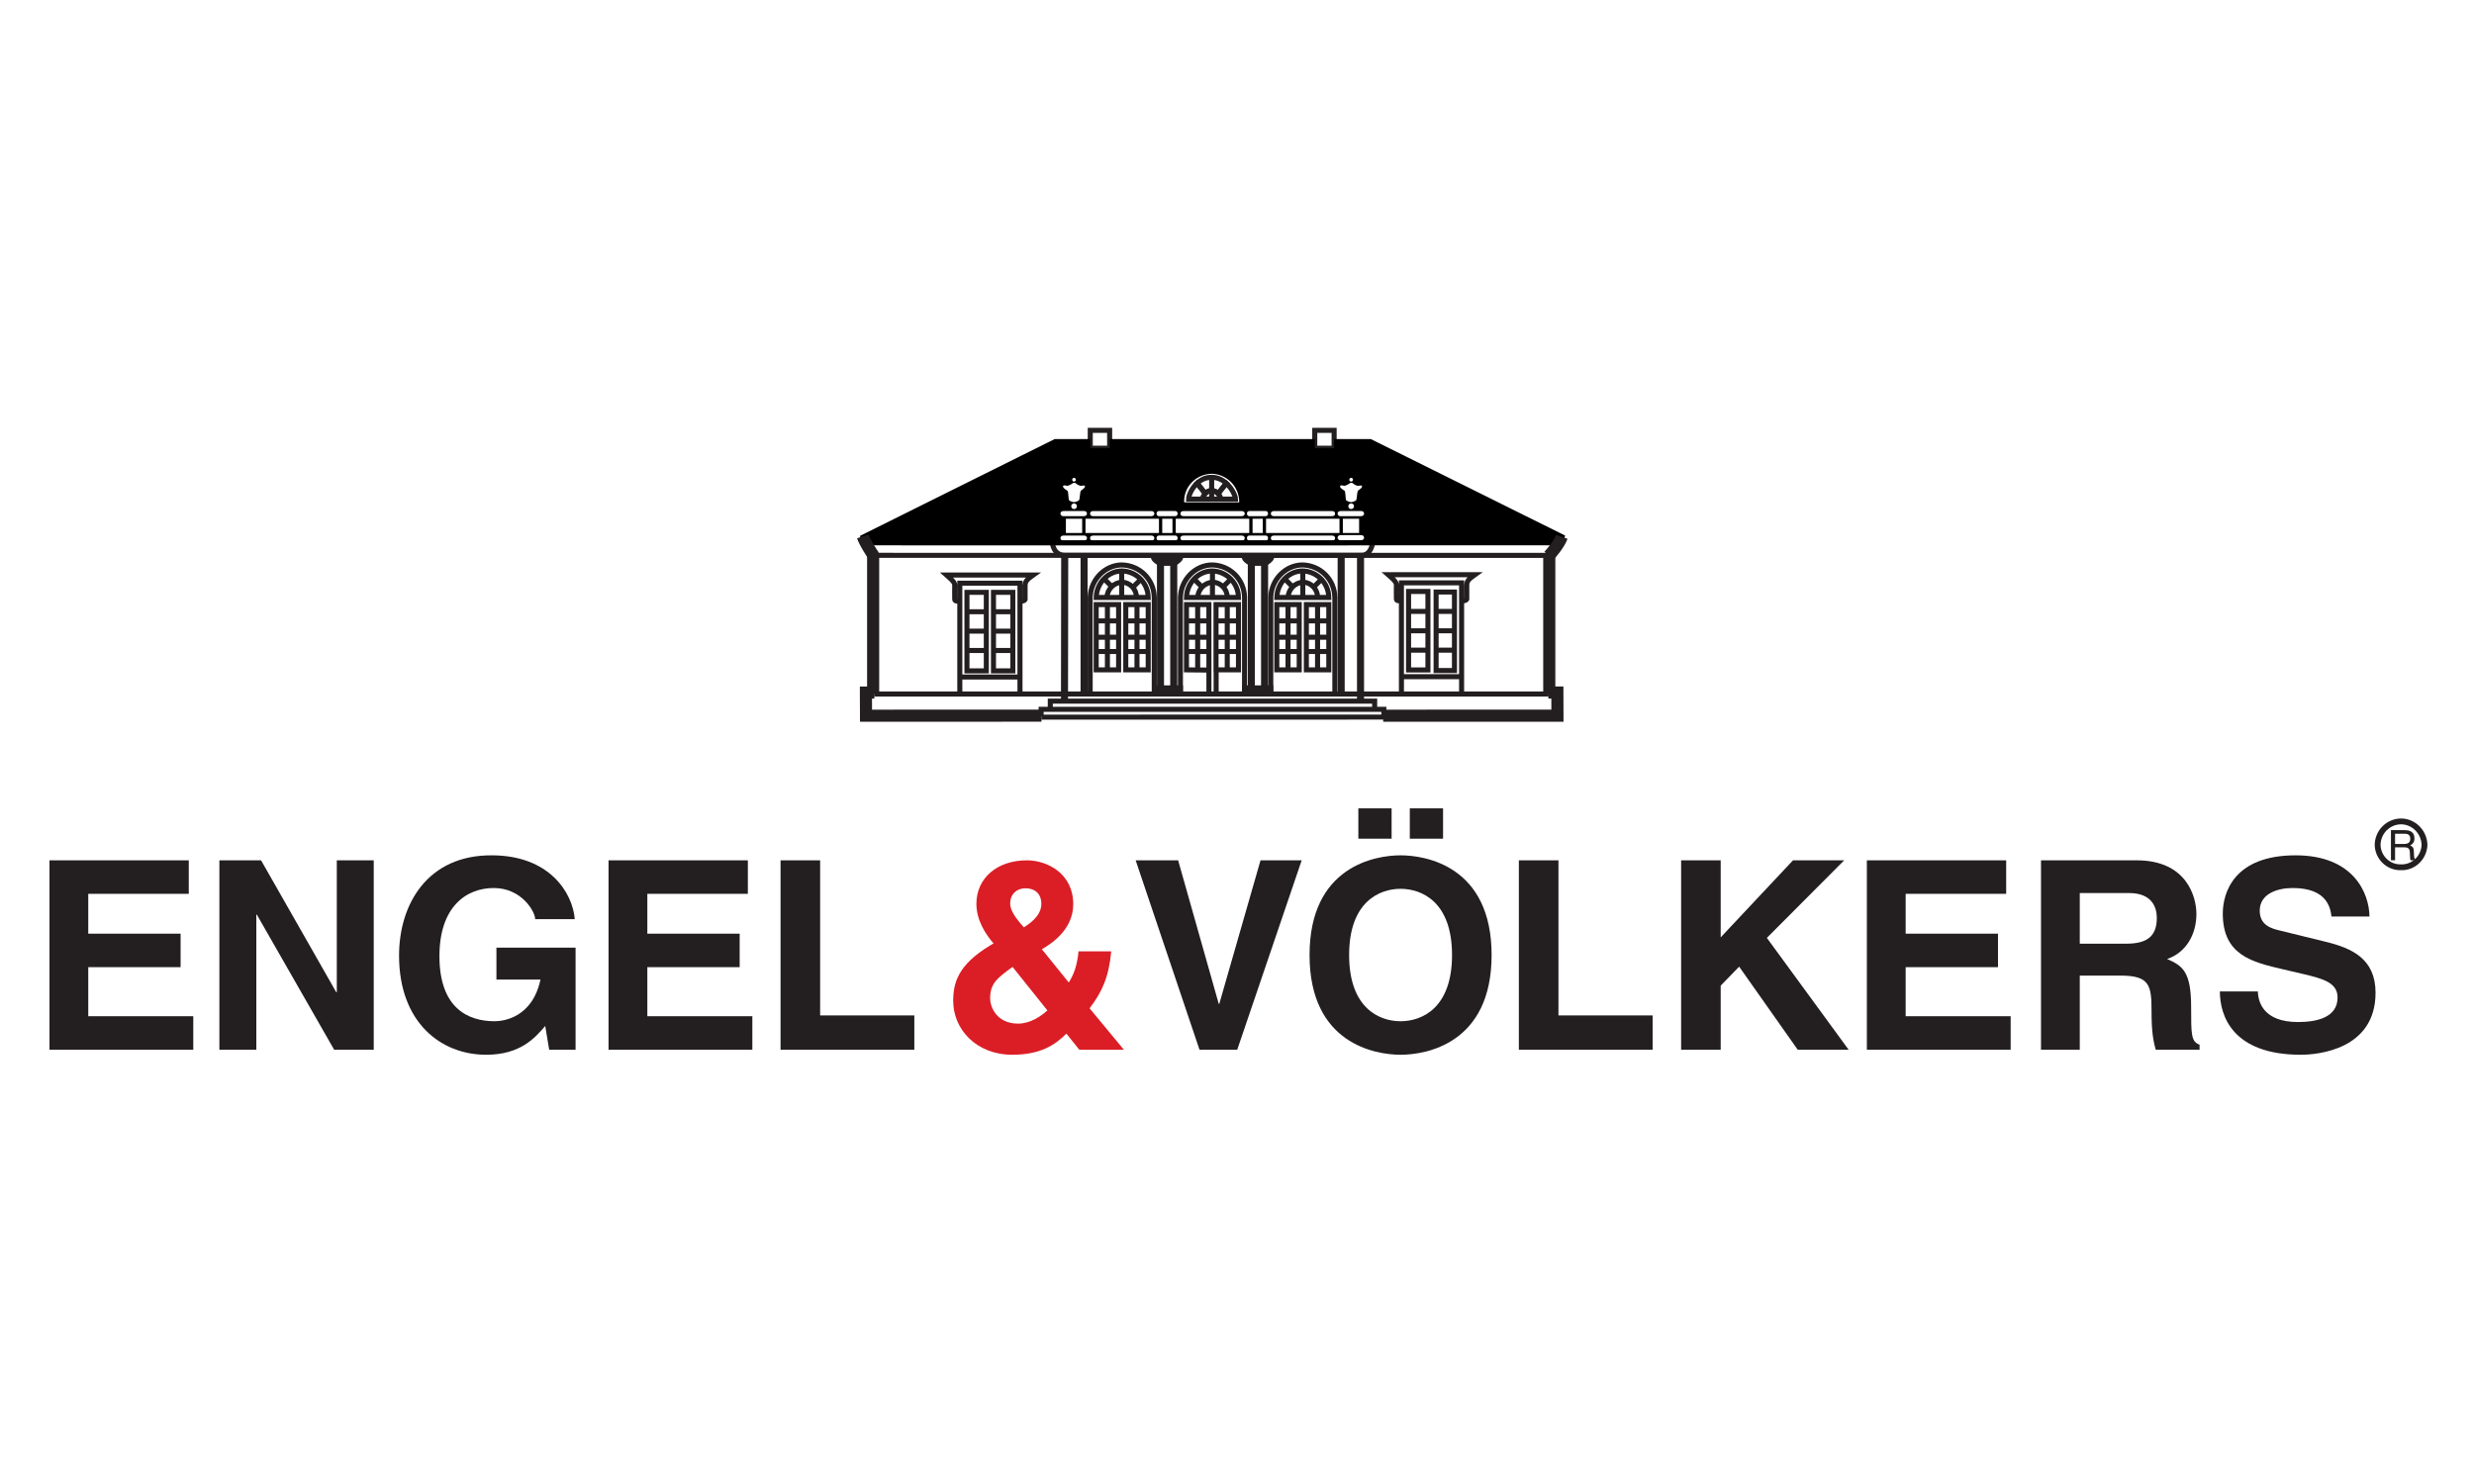 <?xml version="1.0" encoding="UTF-8"?>
<svg xmlns="http://www.w3.org/2000/svg" width="500" height="300" viewBox="0 0 500 300" fill="none">
  <path d="M38.152 180.692H17.837V188.747H36.499V195.518H17.837V205.437H39.061V212.211H10V173.921H38.152V180.692Z" fill="#231F20"></path>
  <path d="M68.068 173.921H75.532V212.211H67.535L51.911 184.907H51.804V212.211H44.339V173.921H52.763L67.96 200.585H68.068V173.921Z" fill="#231F20"></path>
  <path d="M100.328 191.574H116.324V212.211H110.992L110.191 207.409C108.165 209.756 105.231 213.224 98.246 213.224C89.024 213.224 80.65 206.611 80.65 193.174C80.65 182.721 86.462 172.855 99.366 172.909C111.1 172.909 115.737 180.534 116.163 185.816H108.165C108.165 184.32 105.446 179.518 99.795 179.518C94.088 179.518 88.809 183.469 88.809 193.281C88.809 203.73 94.513 206.45 99.953 206.45C101.713 206.45 107.578 205.756 109.232 198.026H100.328V191.574Z" fill="#231F20"></path>
  <path d="M151.142 180.692H130.827V188.747H149.489V195.518H130.827V205.437H152.051V212.211H122.99V173.921H151.142V180.692Z" fill="#231F20"></path>
  <path d="M165.75 205.276H184.787V212.211H157.752V173.921H165.75V205.276Z" fill="#231F20"></path>
  <path d="M210.452 182.721C210.452 184.693 208.959 186.188 206.934 187.466C205.12 185.491 204.161 183.945 204.161 182.667C204.161 180.638 205.599 179.572 207.253 179.572C209.067 179.572 210.452 180.588 210.452 182.721ZM220.21 203.838C222.769 200.477 224.104 197.493 224.583 192.318H217.97C217.705 195.253 216.957 197.121 215.998 198.613L210.559 191.893C212.105 190.987 216.904 188.16 216.904 182.771C216.904 176.641 211.729 173.921 207.521 173.921C201.548 173.921 197.333 177.493 197.333 182.721C197.333 186.024 199.201 188.908 200.801 190.719L199.999 191.198C193.654 195.038 192.642 198.667 192.642 202.345C192.642 208.049 197.283 213.224 204.587 213.224C210.344 213.224 213.279 211.195 215.519 208.958L218.131 212.211H227.142L220.21 203.838ZM211.679 204.263C210.398 205.437 208.212 206.929 205.76 206.929C201.28 206.929 200.106 203.358 200.106 201.866C200.106 198.824 201.495 197.758 204.64 195.467L211.679 204.263Z" fill="#DB1E26"></path>
  <path d="M254.754 173.921H263.074L250.045 212.211H242.423L229.519 173.921H238.103L246.312 202.932H246.42L254.754 173.921Z" fill="#231F20"></path>
  <path d="M272.661 193.066C272.661 182.345 278.741 179.679 283.06 179.679C287.379 179.679 293.459 182.345 293.459 193.066C293.459 203.784 287.379 206.45 283.06 206.45C278.741 206.45 272.661 203.784 272.661 193.066ZM264.663 193.066C264.663 211.037 277.993 213.224 283.06 213.224C288.127 213.224 301.457 211.037 301.457 193.066C301.457 175.095 288.127 172.909 283.06 172.909C277.993 172.909 264.663 175.095 264.663 193.066ZM281.246 163.415H274.525V169.548H281.246V163.415ZM291.645 163.415H284.924V169.548H291.645V163.415Z" fill="#231F20"></path>
  <path d="M314.966 205.276H334V212.211H306.965V173.921H314.966V205.276Z" fill="#231F20"></path>
  <path d="M347.755 212.211H339.757V173.921H347.755V189.495L362.366 173.921H372.711L357.087 189.599L373.616 212.211H363.325L351.487 195.414L347.755 199.253V212.211Z" fill="#231F20"></path>
  <path d="M405.451 180.692H385.136V188.747H403.798V195.518H385.136V205.437H406.357V212.211H377.296V173.921H405.451V180.692Z" fill="#231F20"></path>
  <path d="M420.327 190.772V180.534H430.3C434.992 180.534 435.897 183.519 435.897 185.548C435.897 189.334 433.872 190.772 429.713 190.772H420.327ZM412.49 212.211H420.327V197.224H428.593C434.512 197.224 434.831 199.253 434.831 204.478C434.831 208.425 435.153 210.397 435.686 212.211H444.536V211.195C442.832 210.558 442.832 209.169 442.832 203.573C442.832 196.426 441.125 195.253 437.98 193.868C441.766 192.587 443.899 188.962 443.899 184.746C443.899 181.44 442.031 173.921 431.846 173.921H412.49V212.211Z" fill="#231F20"></path>
  <path d="M456.319 200.424C456.373 202.556 457.439 206.611 464.424 206.611C468.21 206.611 472.426 205.706 472.426 201.651C472.426 198.667 469.545 197.865 465.491 196.906L461.386 195.947C455.203 194.505 449.23 193.12 449.23 184.693C449.23 180.427 451.52 172.909 463.945 172.909C475.679 172.909 478.824 180.588 478.874 185.28H471.198C470.984 183.576 470.343 179.518 463.358 179.518C460.32 179.518 456.695 180.638 456.695 184.109C456.695 187.09 459.146 187.731 460.746 188.107L470.078 190.4C475.303 191.681 480.102 193.814 480.102 200.692C480.102 212.211 468.371 213.224 465.011 213.224C451.041 213.224 448.64 205.172 448.64 200.424H456.319Z" fill="#231F20"></path>
  <path d="M484.049 170.608V168.543H486.002C486.278 168.543 486.496 168.582 486.661 168.665C486.965 168.822 487.123 169.116 487.123 169.545C487.123 169.946 487.008 170.225 486.79 170.375C486.571 170.533 486.274 170.608 485.899 170.608H484.049ZM483.215 173.907H484.049V171.291H485.874C486.199 171.291 486.439 171.331 486.597 171.406C486.865 171.538 487.008 171.807 487.026 172.207L487.08 173.224C487.087 173.46 487.101 173.621 487.115 173.707C487.13 173.785 487.151 173.857 487.18 173.907H488.193V173.775C488.067 173.717 487.978 173.592 487.928 173.399C487.899 173.284 487.881 173.109 487.87 172.873L487.845 172.061C487.831 171.703 487.763 171.449 487.641 171.291C487.52 171.134 487.341 171.009 487.105 170.912C487.373 170.772 487.584 170.586 487.738 170.354C487.888 170.121 487.963 169.82 487.963 169.459C487.963 168.758 487.684 168.282 487.123 168.02C486.826 167.885 486.45 167.817 485.992 167.817H483.215V173.907Z" fill="#231F20"></path>
  <path d="M480.521 170.79C480.574 168.164 482.664 166.074 485.262 166.049C487.821 166.074 489.91 168.164 490 170.79C489.91 173.32 487.821 175.41 485.262 175.324C482.664 175.41 480.574 173.32 480.521 170.79Z" stroke="#231F20" stroke-width="1.179" stroke-miterlimit="3.864"></path>
  <path d="M176.464 112.264L313.223 112.271" stroke="#231F20" stroke-width="1.022" stroke-miterlimit="3.864"></path>
  <path d="M176.464 140.298V112.264" stroke="#231F20" stroke-width="2.447" stroke-miterlimit="3.864"></path>
  <path d="M215.18 112.264L215.137 141.74M219.095 112.264V140.298M271.051 112.264V140.298M274.965 112.468V141.74" stroke="#231F20" stroke-width="1.426" stroke-miterlimit="3.864"></path>
  <path d="M212.266 143.308V141.74H277.821V143.286M210.413 144.785V143.39H279.678L279.689 145.043M312.969 140.298H176.686M212.685 109.706H277.416C277.416 109.706 277.169 112.264 275.148 112.264C273.122 112.261 217.269 112.261 215.24 112.261C212.814 112.261 212.685 109.706 212.685 109.706Z" stroke="#231F20" stroke-width="1.022" stroke-miterlimit="3.864"></path>
  <path d="M279.546 144.685L314.762 144.678L314.747 139.994H312.926" stroke="#231F20" stroke-width="2.447" stroke-miterlimit="3.864"></path>
  <path d="M210.48 144.975L279.638 144.961" stroke="#231F20" stroke-width="1.022" stroke-miterlimit="3.864"></path>
  <path d="M176.711 140.008H175.004L175.022 144.685L210.488 144.674" stroke="#231F20" stroke-width="2.447" stroke-miterlimit="3.864"></path>
  <path d="M283.231 136.795H295.391M295.405 121.54C295.767 121.396 296.221 121.507 296.436 121.128C296.436 121.128 296.429 118.874 296.436 118.24C296.44 117.61 296.737 117.317 296.948 117.074C297.166 116.834 298.082 116.179 298.082 116.179H280.565C280.565 116.179 281.521 117.02 281.657 117.195C281.789 117.371 282.19 117.693 282.215 118.24C282.219 118.766 282.183 120.713 282.215 121.128C282.247 121.543 282.877 121.396 283.246 121.54M283.231 140.298V117.829H295.391V140.298M288.474 127.519H284.58M288.581 131.434H284.684M288.581 123.601H284.684M294.038 127.519H290.145M294.038 131.434H290.145M294.038 123.601H290.145M284.674 119.564H288.588V135.435H284.674V119.564ZM290.238 119.682H293.949V135.556H290.238V119.682Z" stroke="#231F20" stroke-width="1.022" stroke-miterlimit="3.864"></path>
  <path d="M234.536 112.264V140.298M237.216 112.468V140.298M252.897 112.264V140.298M255.574 112.264V140.298" stroke="#231F20" stroke-width="1.426" stroke-miterlimit="3.864"></path>
  <path fill-rule="evenodd" clip-rule="evenodd" d="M235.86 112.425L233.062 112.422C233.062 112.422 233.051 112.726 233.269 113.041C233.487 113.356 234.3 113.864 234.3 113.864L235.753 113.871V113.875H235.86H235.971V113.871L237.424 113.864C237.424 113.864 238.236 113.356 238.454 113.041C238.673 112.726 238.662 112.422 238.662 112.422L235.86 112.425Z" fill="#231F20"></path>
  <path d="M235.86 112.425L233.062 112.422C233.062 112.422 233.051 112.726 233.269 113.041C233.487 113.356 234.3 113.864 234.3 113.864L235.753 113.871V113.875H235.86H235.971V113.871L237.424 113.864C237.424 113.864 238.236 113.356 238.454 113.041C238.673 112.726 238.662 112.422 238.662 112.422L235.86 112.425Z" stroke="#231F20" stroke-width="1.022" stroke-miterlimit="3.864"></path>
  <path fill-rule="evenodd" clip-rule="evenodd" d="M254.242 112.425L251.43 112.422C251.43 112.422 251.419 112.726 251.637 113.041C251.856 113.356 252.679 113.864 252.679 113.864L254.132 113.871V113.875H254.242H254.35V113.871L255.803 113.864C255.803 113.864 256.615 113.356 256.833 113.041C257.052 112.726 257.037 112.422 257.037 112.422L254.242 112.425Z" fill="#231F20"></path>
  <path d="M254.242 112.425L251.43 112.422C251.43 112.422 251.419 112.726 251.637 113.041C251.856 113.356 252.679 113.864 252.679 113.864L254.132 113.871V113.875H254.242H254.35V113.871L255.803 113.864C255.803 113.864 256.615 113.356 256.833 113.041C257.052 112.726 257.037 112.422 257.037 112.422L254.242 112.425Z" stroke="#231F20" stroke-width="1.022" stroke-miterlimit="3.864"></path>
  <path d="M251.544 139.063H256.811V140.094H251.544V139.063Z" fill="#231F20"></path>
  <path d="M251.544 139.063H256.815V140.094H251.544V139.063Z" stroke="#231F20" stroke-width="1.022" stroke-miterlimit="3.864"></path>
  <path d="M233.312 139.063H238.568V140.094H233.312V139.063Z" fill="#231F20"></path>
  <path d="M233.312 139.063H238.565V140.094H233.312V139.063Z" stroke="#231F20" stroke-width="1.022" stroke-miterlimit="3.864"></path>
  <path d="M269.63 87H265.715V90.614H269.63V87ZM224.259 87H220.344V90.614H224.259V87Z" stroke="#231F20" stroke-width="1.022" stroke-miterlimit="3.864"></path>
  <path d="M313.112 140.298V112.042" stroke="#231F20" stroke-width="2.447" stroke-miterlimit="3.864"></path>
  <path d="M223.707 120.781C223.785 119.092 225.109 117.768 226.798 117.685C228.38 117.768 229.704 119.092 229.683 120.781M226.695 120.781V115.42M226.695 115.42C223.903 115.467 221.624 117.872 221.542 120.781H232.055C232.019 117.872 229.683 115.467 226.695 115.42ZM230.613 117.07L228.963 118.716M223.191 117.07L224.841 118.716M233.272 120.763C233.232 117.145 230.348 114.261 226.677 114.204C223.274 114.261 220.425 117.199 220.328 120.745M221.542 128.818H226.076M221.542 125.519H226.076M221.542 131.706H226.076M223.81 122.223V135.413M227.521 128.818H232.055M227.521 125.519H232.055M227.521 131.706H232.055M229.786 122.223V135.413M220.325 140.362V120.573M233.279 140.362V120.573M260.311 120.781C260.386 119.092 261.714 117.768 263.399 117.685C264.981 117.768 266.305 119.092 266.283 120.781M263.299 120.781V115.42M267.11 117.07L265.464 118.716M259.692 117.07L261.341 118.716M269.769 120.763C269.726 117.145 266.849 114.261 263.174 114.204C259.771 114.261 256.926 117.199 256.825 120.745M258.042 128.818H262.576M258.042 125.519H262.576M258.042 131.706H262.576M260.311 122.223V135.413M264.018 128.818H268.552M264.018 125.519H268.552M264.018 131.706H268.552M266.283 122.223V135.413M256.825 140.362V120.573M269.776 140.362V120.573M193.98 136.859H206.14M206.14 121.604C206.505 121.461 206.959 121.572 207.17 121.192C207.17 121.192 207.163 118.934 207.17 118.305C207.178 117.675 207.471 117.378 207.686 117.138C207.9 116.898 208.816 116.243 208.816 116.243H191.3C191.3 116.243 192.255 117.084 192.391 117.26C192.527 117.435 192.928 117.753 192.949 118.305C192.953 118.831 192.917 120.774 192.949 121.192C192.982 121.607 193.612 121.461 193.98 121.604M193.98 140.362V117.893H206.14V140.362M199.326 127.584H195.433M199.326 131.498H195.433M199.326 123.665H195.433M204.687 127.584H200.794M204.687 131.498H200.794M204.687 123.665H200.794M242.053 120.781C242.132 119.092 243.456 117.768 245.145 117.685C246.723 117.768 248.051 119.092 248.03 120.781M245.041 120.781V115.42M248.752 117.07L247.103 118.716M241.331 117.07L242.98 118.716M251.522 120.763C251.479 117.145 248.595 114.261 244.92 114.204C241.517 114.261 238.668 117.199 238.568 120.745M238.564 140.362V120.573M251.526 140.362V120.573M239.785 128.818H244.319M239.785 125.519H244.319M239.785 131.706H244.319M242.053 122.223V135.413M245.761 128.818H250.298M245.761 125.519H250.298M245.761 131.706H250.298M248.03 122.223V135.413M244.326 135.331V140.244M245.786 135.331V140.244M221.542 122.223H226.076V135.413H221.542V122.223ZM227.521 122.223H232.055V135.413H227.521V122.223ZM263.195 115.42C260.404 115.467 258.124 117.872 258.046 120.781H268.552C268.52 117.872 266.18 115.467 263.195 115.42ZM258.042 122.223H262.576V135.413H258.042V122.223ZM264.018 122.223H268.552V135.413H264.018V122.223ZM195.422 119.747H199.337V135.621H195.422V119.747ZM200.783 119.747H204.694V135.621H200.783V119.747ZM244.938 115.42C242.146 115.467 239.867 117.872 239.785 120.781H250.298C250.262 117.872 247.922 115.467 244.938 115.42ZM239.785 122.223H244.319L244.326 135.456L239.785 135.413V122.223ZM245.761 122.223H250.298V135.413H245.761V122.223Z" stroke="#231F20" stroke-width="1.022" stroke-miterlimit="3.864"></path>
  <path d="M246.183 99.79H246.18M246.183 99.79C246.538 100.176 246.717 100.645 246.717 100.877C246.717 100.902 243.002 100.877 243.002 100.877C243.002 100.663 243.199 100.162 243.585 99.761M246.183 99.79C245.879 99.453 245.443 99.178 244.881 99.174M246.183 99.79L247.837 97.692C249.061 98.791 249.698 100.326 249.698 100.902H240.211C240.211 100.28 240.776 98.773 241.932 97.692L243.585 99.761M243.585 99.761L243.607 99.79M243.585 99.761C243.89 99.435 244.319 99.17 244.87 99.17C244.87 99.17 244.877 99.174 244.881 99.174M244.881 99.174V100.781" stroke="#231F20" stroke-width="1.022"></path>
  <path d="M244.888 95.771C247.954 95.846 250.474 98.365 250.449 101.543H239.32C239.219 98.365 241.739 95.846 244.888 95.771ZM277.051 88.764H269.629V90.618H265.714V88.764H224.272V90.618H220.357V88.764H213.143L173.783 108.346C173.998 109.111 174.492 109.827 174.814 110.246C174.814 110.271 315.251 110.239 315.251 110.239C315.251 110.239 315.738 109.562 316.014 109.058C316.293 108.55 316.314 108.263 316.314 108.263L277.051 88.764ZM273.068 96.601C273.276 96.601 273.444 96.766 273.444 96.973C273.444 97.181 273.276 97.349 273.068 97.349C272.861 97.349 272.693 97.181 272.693 96.973C272.693 96.766 272.861 96.601 273.068 96.601ZM270.878 98.211C271.061 97.99 271.594 98.233 271.741 98.222C271.887 98.208 272.385 97.961 272.528 97.875C272.671 97.789 272.864 97.607 273.068 97.596C273.276 97.589 273.458 97.692 273.619 97.857C273.784 98.018 274.246 98.201 274.457 98.215C274.664 98.229 275.108 98.043 275.248 98.229C275.394 98.419 275.065 98.719 274.922 98.834C274.782 98.952 274.51 99.102 274.396 99.285C274.281 99.471 274.217 100.931 274.102 101.103C273.984 101.271 273.376 101.507 273.068 101.514C272.768 101.521 272.138 101.249 272.041 101.103C271.941 100.956 271.92 99.389 271.766 99.246C271.615 99.102 271.329 98.952 271.207 98.845C271.079 98.741 270.696 98.433 270.878 98.211ZM273.648 102.337C273.648 102.656 273.39 102.913 273.072 102.913C272.753 102.913 272.496 102.656 272.496 102.337C272.496 102.019 272.753 101.761 273.072 101.761C273.39 101.761 273.648 102.019 273.648 102.337ZM257.459 103.314C257.878 103.304 268.763 103.318 269.196 103.318C269.633 103.318 269.823 103.54 269.823 103.84C269.823 104.144 269.586 104.345 269.203 104.345C268.821 104.345 257.881 104.341 257.459 104.345C257.04 104.352 256.843 104.123 256.84 103.83C256.836 103.533 257.04 103.329 257.459 103.314ZM270.717 107.752H255.87V104.864H270.717V107.752ZM252.521 103.311C252.864 103.311 255.426 103.304 255.773 103.304C256.117 103.304 256.274 103.554 256.274 103.83C256.274 104.102 256.088 104.345 255.777 104.345C255.469 104.345 252.821 104.352 252.506 104.352C252.191 104.352 252.009 104.102 252.009 103.822C252.009 103.54 252.177 103.311 252.521 103.311ZM255.212 107.752H253.143V104.864H255.212V107.752ZM252.481 104.864V107.752H245.045H237.62V104.864H245.045H252.481ZM239.187 103.314C239.606 103.304 250.495 103.318 250.935 103.318C251.372 103.318 251.562 103.54 251.562 103.84C251.562 104.144 251.325 104.345 250.939 104.345C250.556 104.345 239.609 104.341 239.187 104.345C238.768 104.352 238.572 104.123 238.565 103.83C238.565 103.533 238.768 103.329 239.187 103.314ZM234.252 103.311C234.592 103.311 237.155 103.304 237.498 103.304C237.849 103.304 238.003 103.554 238.003 103.83C238.003 104.102 237.813 104.345 237.505 104.345C237.198 104.345 234.549 104.352 234.238 104.352C233.923 104.352 233.741 104.102 233.741 103.822C233.741 103.54 233.912 103.311 234.252 103.311ZM236.958 107.752H234.886V104.864H236.958V107.752ZM234.231 107.752H219.38V104.864H234.231V107.752ZM220.926 103.314C221.345 103.304 232.234 103.318 232.671 103.318C233.107 103.318 233.293 103.54 233.293 103.84C233.293 104.144 233.061 104.345 232.678 104.345C232.295 104.345 221.348 104.341 220.926 104.345C220.507 104.352 220.311 104.123 220.307 103.83C220.303 103.533 220.507 103.329 220.926 103.314ZM217.069 96.601C217.276 96.601 217.441 96.766 217.441 96.973C217.441 97.181 217.276 97.349 217.069 97.349C216.861 97.349 216.693 97.181 216.693 96.973C216.693 96.766 216.861 96.601 217.069 96.601ZM214.879 98.211C215.061 97.99 215.594 98.233 215.741 98.222C215.888 98.208 216.385 97.961 216.525 97.875C216.671 97.789 216.865 97.607 217.069 97.596C217.276 97.589 217.455 97.692 217.62 97.857C217.784 98.018 218.246 98.201 218.457 98.215C218.665 98.229 219.105 98.043 219.251 98.229C219.391 98.419 219.065 98.719 218.922 98.834C218.783 98.952 218.511 99.102 218.396 99.285C218.282 99.471 218.217 100.931 218.099 101.103C217.985 101.271 217.373 101.507 217.069 101.514C216.768 101.521 216.138 101.249 216.038 101.103C215.941 100.956 215.916 99.389 215.766 99.246C215.616 99.102 215.326 98.952 215.204 98.845C215.079 98.741 214.696 98.433 214.879 98.211ZM217.645 102.337C217.645 102.656 217.391 102.913 217.072 102.913C216.754 102.913 216.496 102.656 216.496 102.337C216.496 102.019 216.754 101.761 217.072 101.761C217.391 101.761 217.645 102.019 217.645 102.337ZM214.968 103.311C215.397 103.311 218.614 103.304 219.051 103.304C219.488 103.304 219.681 103.554 219.681 103.83C219.681 104.102 219.448 104.345 219.058 104.345C218.668 104.345 215.344 104.352 214.947 104.352C214.549 104.352 214.32 104.102 214.32 103.822C214.32 103.54 214.539 103.311 214.968 103.311ZM218.707 107.752H215.419V104.864H218.707V107.752ZM219.058 109.298C218.668 109.298 215.344 109.305 214.947 109.305C214.549 109.305 214.32 109.058 214.32 108.775C214.32 108.492 214.539 108.263 214.968 108.263C215.397 108.263 218.614 108.26 219.051 108.26C219.488 108.26 219.681 108.507 219.681 108.782C219.681 109.058 219.448 109.298 219.058 109.298ZM232.678 109.298C232.295 109.298 221.348 109.294 220.926 109.298C220.507 109.305 220.311 109.076 220.307 108.782C220.303 108.485 220.507 108.281 220.926 108.27C221.345 108.26 232.234 108.27 232.671 108.27C233.107 108.27 233.293 108.492 233.293 108.793C233.293 109.097 233.061 109.298 232.678 109.298ZM237.505 109.298C237.198 109.298 234.549 109.305 234.238 109.305C233.923 109.305 233.741 109.058 233.741 108.775C233.741 108.492 233.912 108.263 234.252 108.263C234.592 108.263 237.155 108.26 237.498 108.26C237.849 108.26 238.003 108.507 238.003 108.782C238.003 109.058 237.813 109.298 237.505 109.298ZM250.939 109.298C250.556 109.298 239.609 109.294 239.187 109.298C238.768 109.305 238.572 109.076 238.565 108.782C238.565 108.485 238.768 108.281 239.187 108.27C239.606 108.26 250.495 108.27 250.935 108.27C251.372 108.27 251.562 108.492 251.562 108.793C251.562 109.097 251.325 109.298 250.939 109.298ZM255.777 109.298C255.469 109.298 252.821 109.305 252.506 109.305C252.191 109.305 252.009 109.058 252.009 108.775C252.009 108.492 252.177 108.263 252.521 108.263C252.864 108.263 255.426 108.26 255.773 108.26C256.117 108.26 256.274 108.507 256.274 108.782C256.274 109.058 256.088 109.298 255.777 109.298ZM269.203 109.298C268.821 109.298 257.881 109.294 257.459 109.298C257.04 109.305 256.843 109.076 256.84 108.782C256.836 108.485 257.04 108.281 257.459 108.27C257.878 108.26 268.763 108.27 269.196 108.27C269.633 108.27 269.823 108.492 269.823 108.793C269.823 109.097 269.586 109.298 269.203 109.298ZM275.058 109.215C274.668 109.215 271.343 109.222 270.946 109.222C270.553 109.222 270.324 108.972 270.324 108.693C270.324 108.41 270.538 108.181 270.968 108.181C271.397 108.181 274.618 108.174 275.051 108.174C275.487 108.174 275.681 108.424 275.681 108.696C275.681 108.972 275.448 109.215 275.058 109.215ZM271.39 104.864H274.679V107.752H271.39V104.864ZM275.058 104.345C274.668 104.345 271.343 104.352 270.946 104.352C270.553 104.352 270.324 104.102 270.324 103.822C270.324 103.54 270.538 103.311 270.968 103.311C271.397 103.311 274.618 103.304 275.051 103.304C275.487 103.304 275.681 103.554 275.681 103.83C275.681 104.102 275.448 104.345 275.058 104.345Z" fill="black"></path>
  <path d="M244.881 99.174V96.49M244.881 99.174C245.443 99.178 245.88 99.453 246.184 99.79L247.837 97.692C247.078 97.005 246.087 96.494 244.881 96.49M244.881 99.174C244.878 99.174 244.871 99.17 244.871 99.17C244.319 99.17 243.89 99.435 243.586 99.761L241.933 97.692C242.666 97.005 243.64 96.487 244.871 96.487C244.871 96.487 244.878 96.49 244.881 96.49" stroke="#231F20" stroke-width="1.022" stroke-miterlimit="3.864"></path>
  <path d="M315.642 108.521C315.155 109.949 313.362 112.074 312.937 112.439M174.374 108.442C174.757 109.634 176.335 112.099 176.707 112.507" stroke="#231F20" stroke-width="2.447" stroke-miterlimit="3.864"></path>
</svg>
